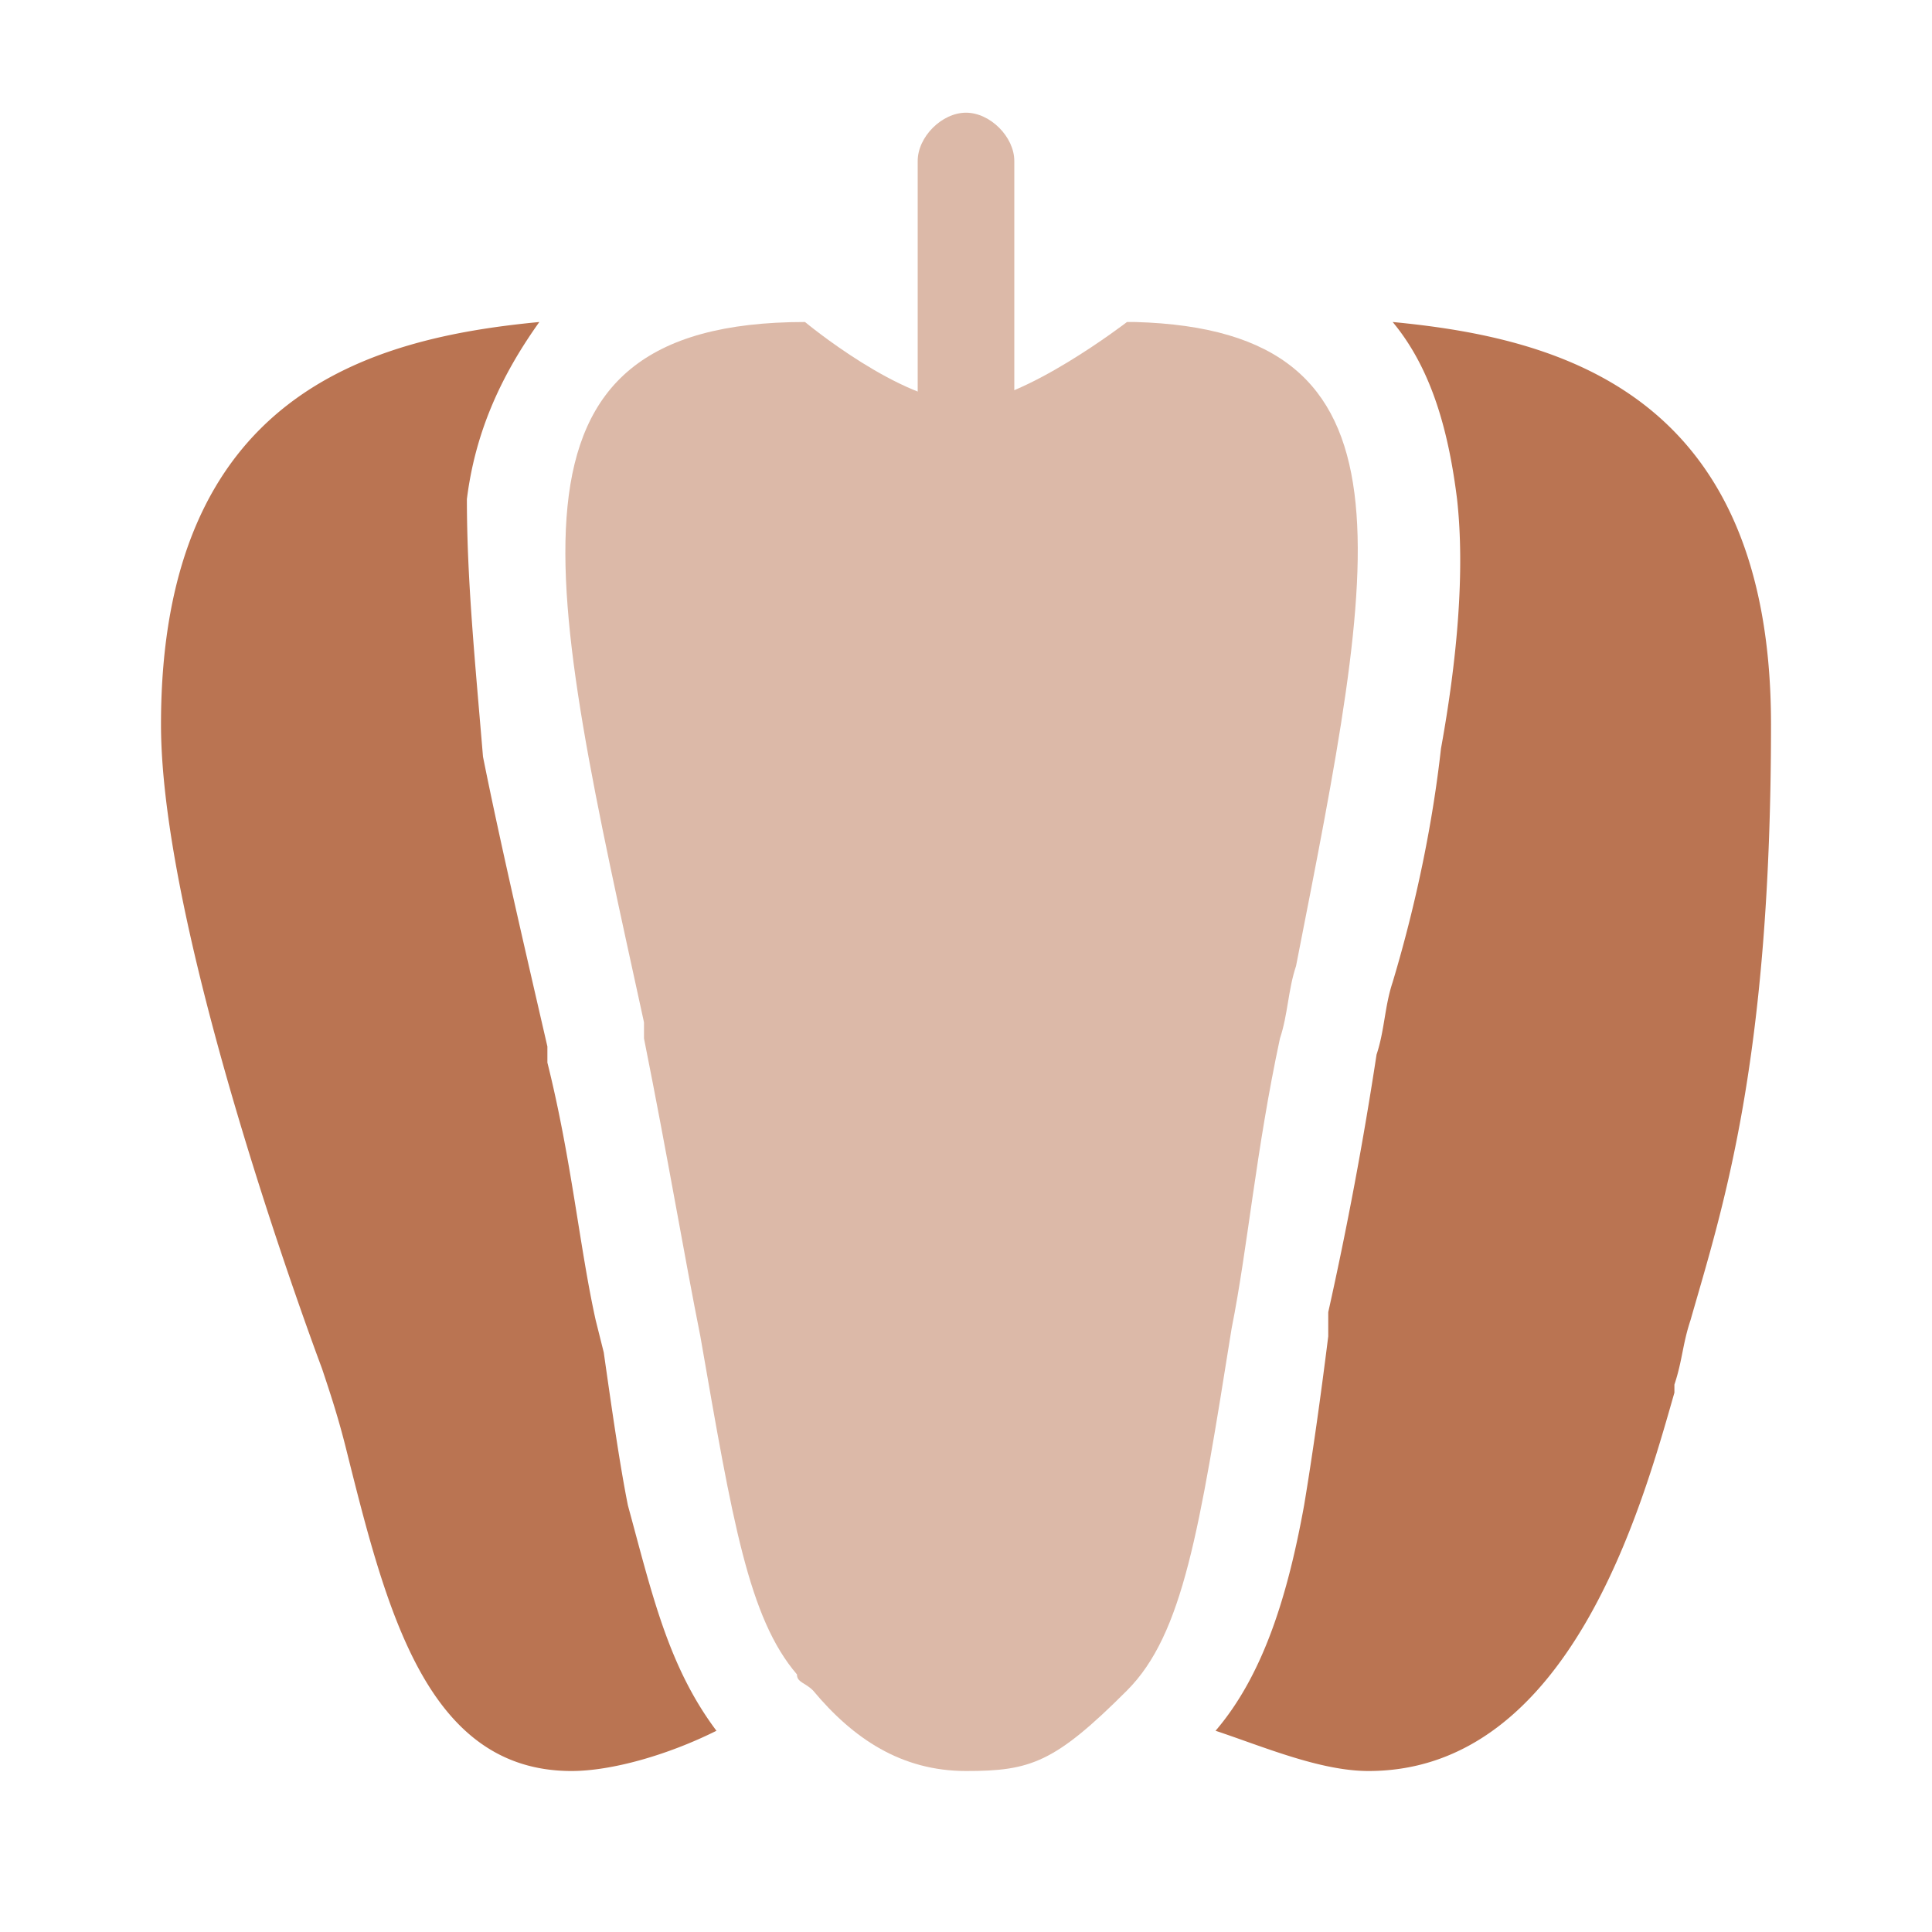 <?xml version="1.0" encoding="UTF-8"?> <svg xmlns="http://www.w3.org/2000/svg" xmlns:xlink="http://www.w3.org/1999/xlink" version="1.1" width="512" height="512" x="0" y="0" viewBox="0 0 112 112" style="enable-background:new 0 0 512 512" xml:space="preserve" class=""><g><path fill="#dcb9a8" d="M56 26.133c-1.4 0-2.8-1.4-2.8-2.8v-14c0-1.4 1.4-2.8 2.8-2.8s2.8 1.4 2.8 2.8v14c0 1.4-1.4 2.8-2.8 2.8z" opacity="1" data-original="#999999" class=""></path><path fill="#ba7452" fill-rule="evenodd" d="M41.533 100.334C38.733 96.6 37.8 92.4 36.4 87.267c-.467-2.333-.934-5.6-1.4-8.867l-.467-1.866c-.933-4.2-1.4-9.334-2.8-14.934v-.933c-1.4-6.067-2.8-12.133-3.733-16.8-.467-5.6-.934-10.267-.934-14.933.467-3.734 1.867-7 4.2-10.267-9.8.933-21.933 4.2-21.933 23.333 0 12.6 9.333 37.334 9.333 37.334.467 1.4.934 2.8 1.4 4.666 2.334 9.334 4.667 18.667 13.067 18.667 2.333 0 5.6-.933 8.4-2.333zM70.467 100.334c2.8.933 6.067 2.333 8.867 2.333 11.666 0 15.866-15.4 17.733-21.933v-.467c.467-1.4.467-2.333.933-3.733C99.867 70 102.667 61.6 102.667 42c0-19.133-12.133-22.4-21.933-23.333 2.333 2.8 3.266 6.533 3.733 10.267.467 4.2 0 9.333-.933 14.466-.467 4.2-1.4 8.867-2.8 13.534-.467 1.4-.467 2.8-.934 4.2A221.857 221.857 0 0 1 77 76.067v1.4c-.466 3.733-.933 7-1.4 9.8-.933 5.133-2.333 9.8-5.133 13.067z" clip-rule="evenodd" opacity="1" data-original="#333333" class=""></path><path fill="#dcb9a8" d="M56 102.667c3.733 0 5.133-.467 9.333-4.667 3.267-3.266 4.2-9.333 6.067-21 .933-4.666 1.4-10.266 2.8-16.8.466-1.4.466-2.8.933-4.2C79.8 32.2 82.6 19.134 65.8 18.667h-.467S59.267 23.334 56 23.334c-3.733 0-9.333-4.667-9.333-4.667-18.667 0-14.934 14.933-9.334 40.6v.933c1.4 7 2.334 12.6 3.267 17.267 1.867 10.733 2.8 16.333 5.6 19.6 0 .467.467.467.933.933 2.333 2.8 5.133 4.667 8.867 4.667z" opacity="1" data-original="#999999" class=""></path></g></svg> 